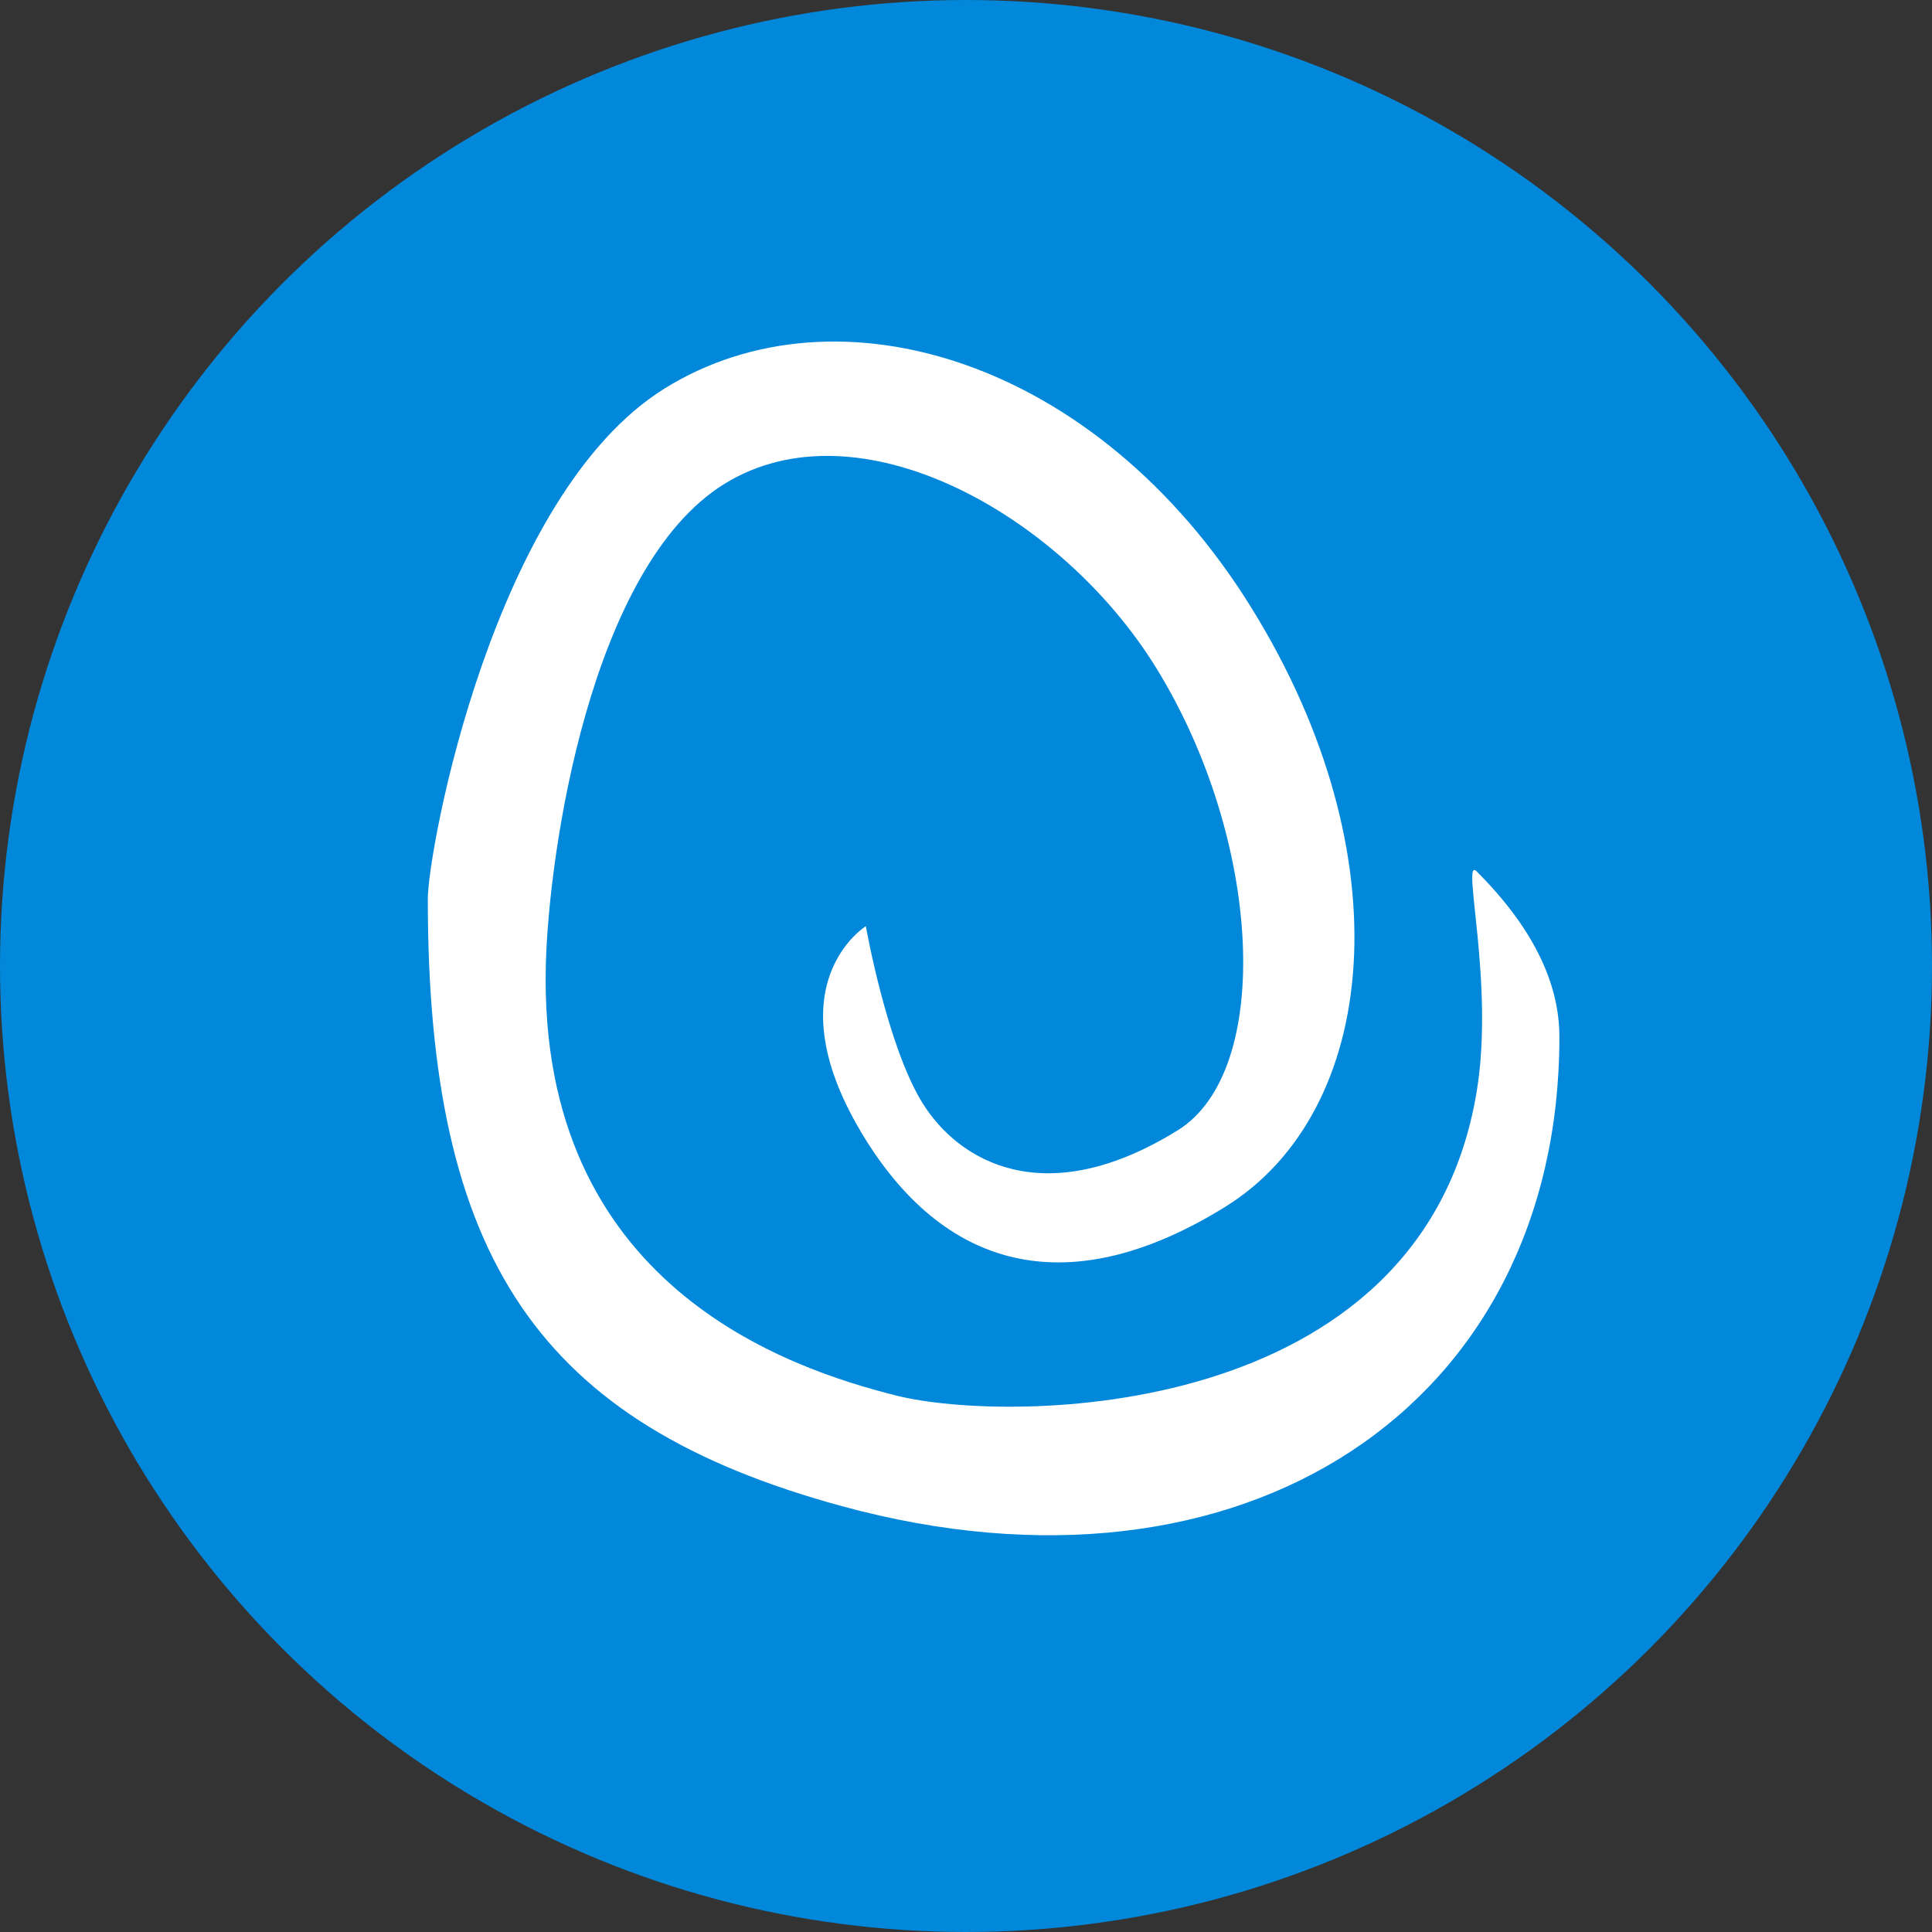 <svg id="Layer_1" data-name="Layer 1" xmlns="http://www.w3.org/2000/svg" viewBox="0 0 70 70">
  <rect x="0" y="0" width="70" height="70" fill="#333333" stroke="none"/>
  <defs>
    <style>
      .cls-1 {
        fill: #0188da;
      }

      .cls-2 {
        fill: #fff;
      }
    </style>
  </defs>
  <title>animal-hospital-of-clemmons-paracites-icons</title>
  <g id="Roundworm">
    <circle class="cls-1" cx="35" cy="35" r="35"/>
    <path id="Worm" class="cls-2" d="M53.5,39.57c-2,12-17,12-21,11-3.958-.99-13-4-12.724-15.584.097-4.079,1.609-14.439,6.463-17.449s12.192,1.081,15.632,6.63c3.87,6.242,4.272,14.633.805,16.783-4.854,3.01-7.962,1.096-9.252-.985s-2.053-6.408-2.053-6.408-3.467,2.15-.028,7.698c3.01,4.854,7.504,5.909,13.052,2.469s6.532-12.691.943-21.707S30.331,10.2,24.089,14.07,15.5,30.839,15.5,32.57c0,13,4,19,15,22,14.6,3.982,26-3.658,26-17q0-3-3-6C52.923,30.993,54.158,35.625,53.5,39.57Z"/>
  </g>
</svg>
